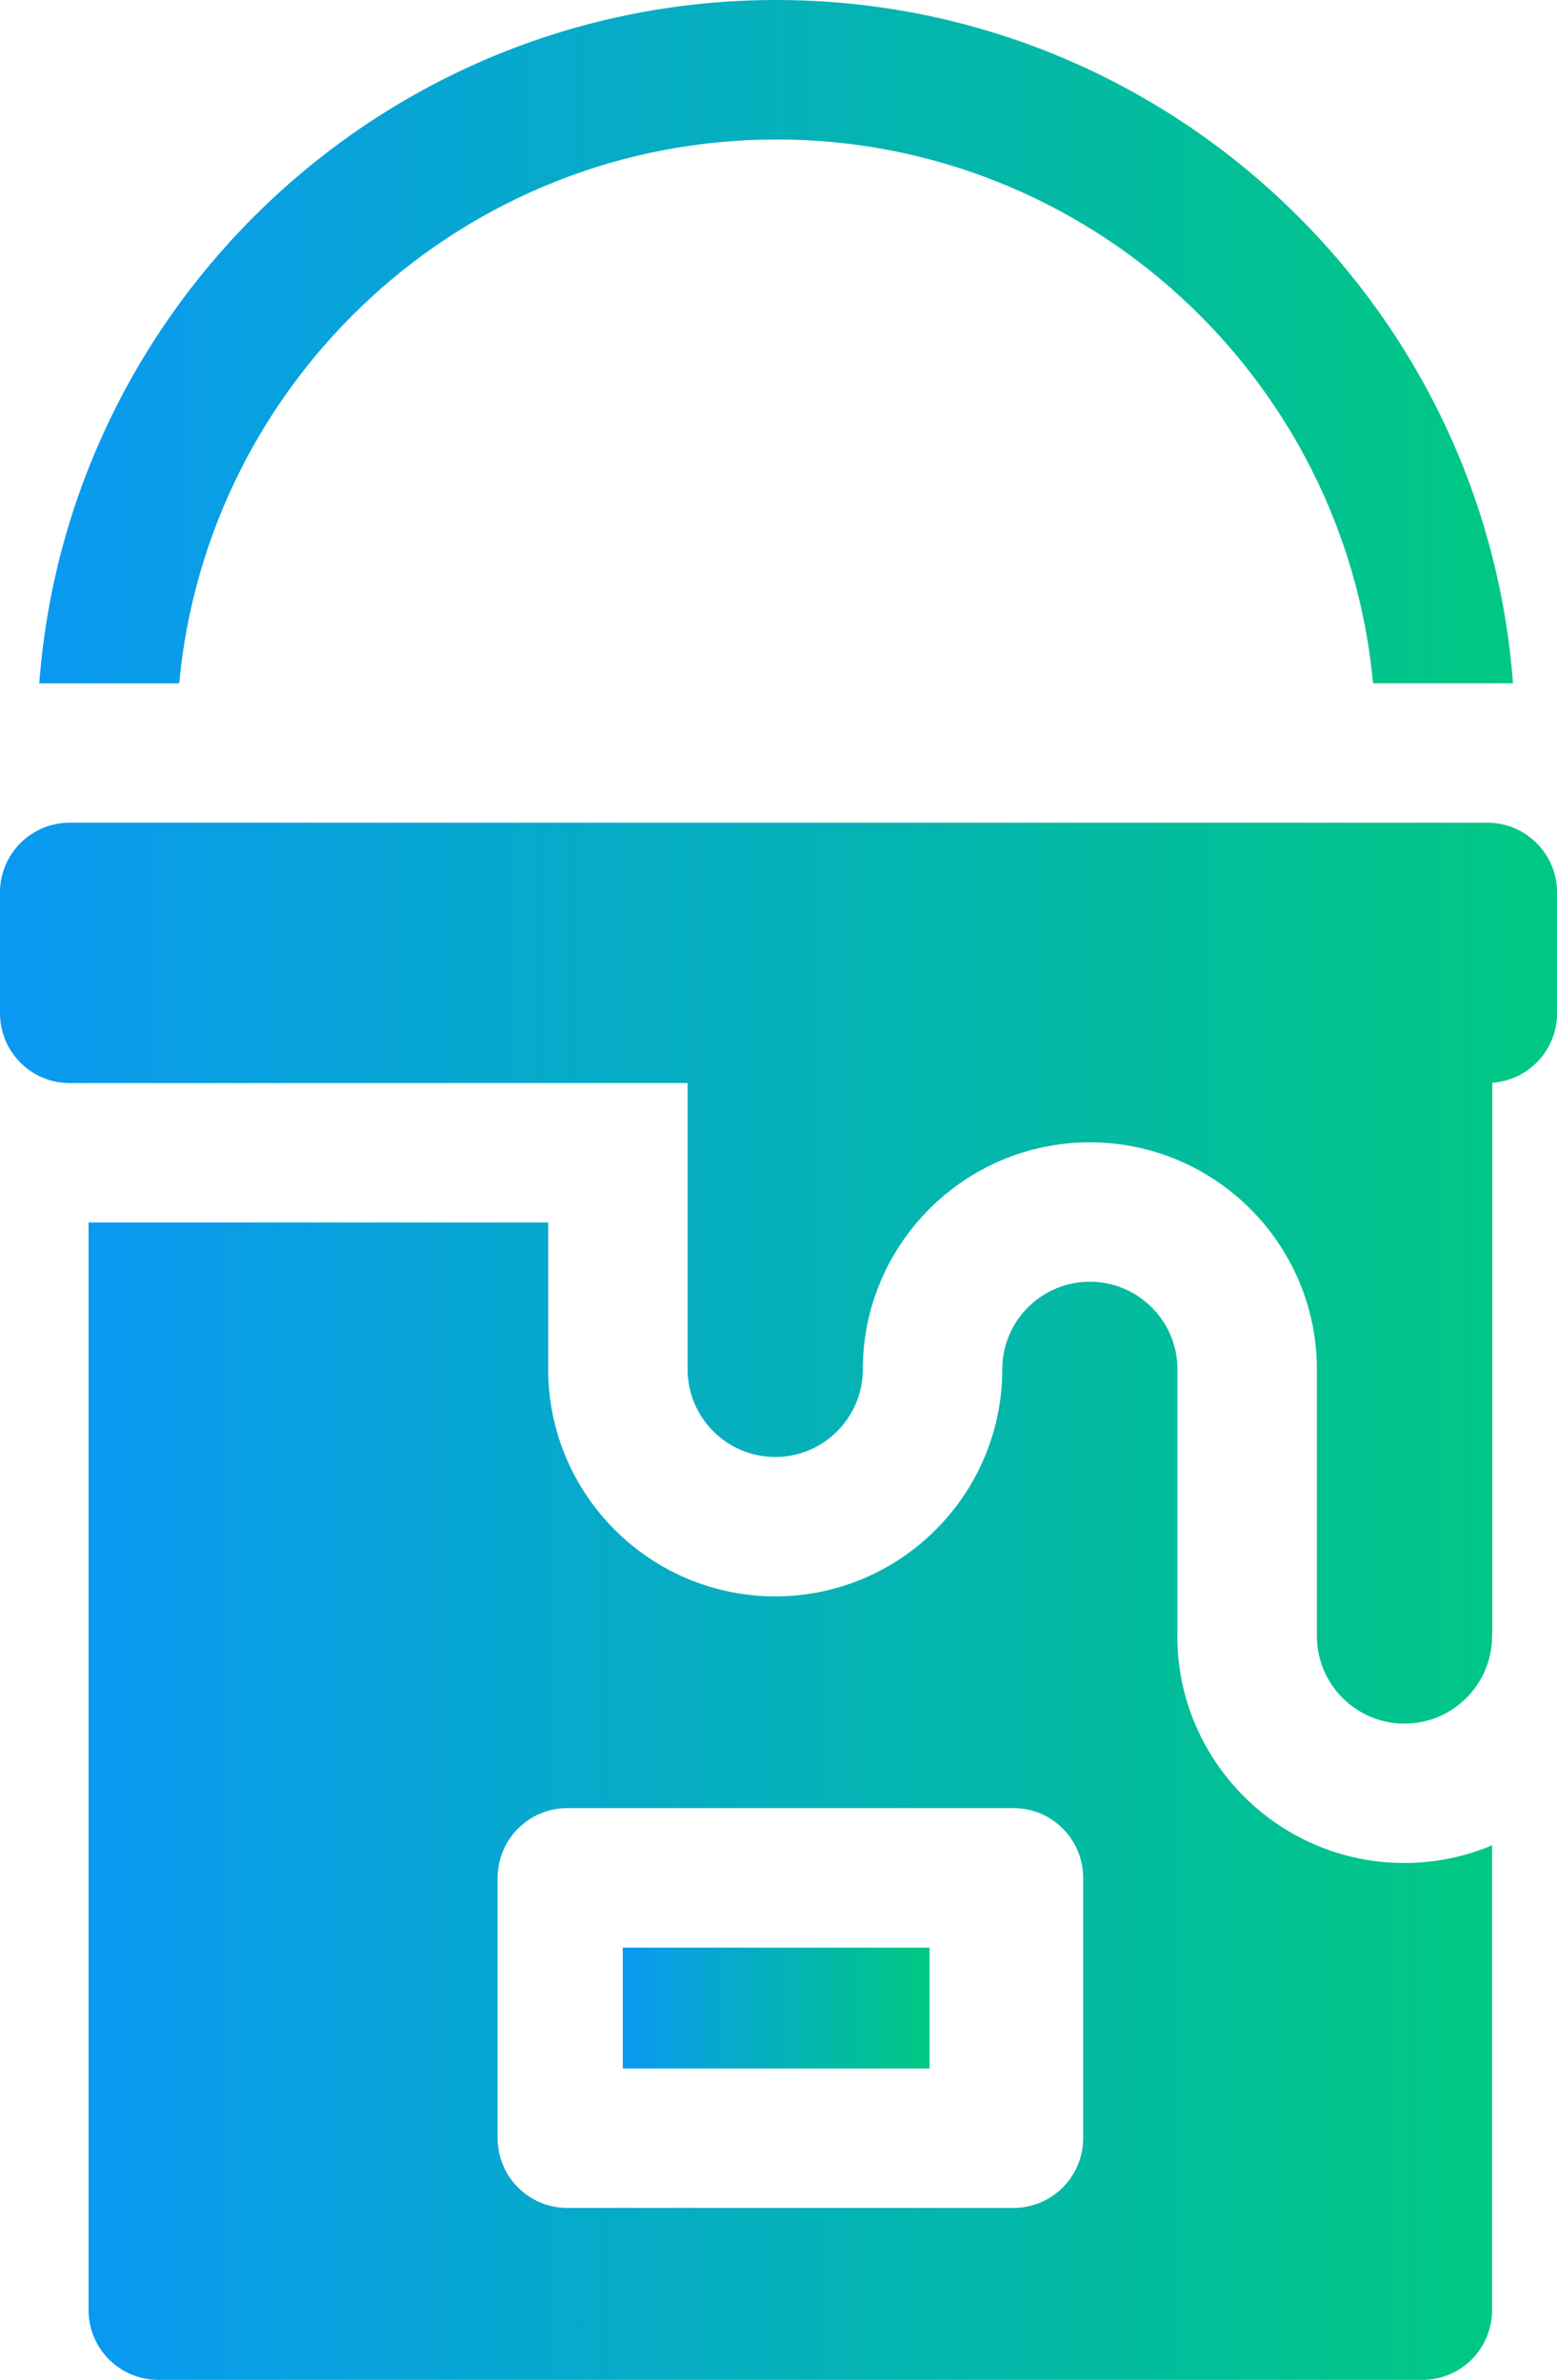 <?xml version="1.0" encoding="UTF-8"?><svg id="_レイヤー_2" xmlns="http://www.w3.org/2000/svg" width="20.938" height="32" xmlns:xlink="http://www.w3.org/1999/xlink" viewBox="0 0 20.938 32"><defs><style>.cls-1{fill:url(#_名称未設定グラデーション_6);}.cls-2{fill:url(#_名称未設定グラデーション_6-4);}.cls-3{fill:url(#_名称未設定グラデーション_6-3);}.cls-4{fill:url(#_名称未設定グラデーション_6-2);}</style><linearGradient id="_名称未設定グラデーション_6" x1="8.375" y1="27" x2="12.5" y2="27" gradientUnits="userSpaceOnUse"><stop offset="0" stop-color="#0a99f2"/><stop offset="1" stop-color="#00c882"/></linearGradient><linearGradient id="_名称未設定グラデーション_6-2" x1="1.191" y1="24.219" x2="20.066" y2="24.219" xlink:href="#_名称未設定グラデーション_6"/><linearGradient id="_名称未設定グラデーション_6-3" x1="0" y1="17.119" x2="20.938" y2="17.119" xlink:href="#_名称未設定グラデーション_6"/><linearGradient id="_名称未設定グラデーション_6-4" x1=".528" y1="4.594" x2="20.347" y2="4.594" xlink:href="#_名称未設定グラデーション_6"/></defs><g id="_レイヤー_1-2"><path class="cls-1" d="M8.375,26.188h4.125v1.625h-4.125v-1.625Z"/><path class="cls-4" d="M15.834,21.997v-3.585c0-.649-.528-1.178-1.178-1.178s-1.178.528-1.178,1.178c0,1.683-1.369,3.053-3.053,3.053s-3.053-1.369-3.053-3.053v-1.975H1.191v14.625c0,.518.42.938.937.938h17c.518,0,.937-.42.937-.938v-6.25c-.363.153-.762.238-1.18.238-1.683,0-3.053-1.369-3.053-3.053v0ZM14.566,28.75c0,.518-.42.938-.937.938h-6c-.518,0-.937-.42-.937-.938v-3.5c0-.518.42-.938.937-.938h6c.518,0,.937.42.937.938v3.5Z"/><path class="cls-3" d="M20,11.062H.937c-.518,0-.937.42-.937.938v1.625c0,.518.42.938.937.938h8.31v3.85c0,.649.528,1.178,1.178,1.178.649,0,1.178-.528,1.178-1.178,0-1.683,1.369-3.053,3.053-3.053s3.053,1.369,3.053,3.053v3.585c0,.649.528,1.178,1.178,1.178s1.178-.528,1.178-1.178c0-.018.002-.035.003-.053v-7.386c.487-.034.871-.439.871-.934v-1.625c-0-.518-.42-.938-.938-.938v0Z"/><path class="cls-2" d="M10.437,1.875c4.193,0,7.648,3.217,8.027,7.312h1.882C19.962,4.057,15.665,0,10.437,0S.913,4.057.528,9.188h1.882c.38-4.095,3.834-7.312,8.027-7.312h-0Z"/></g></svg>